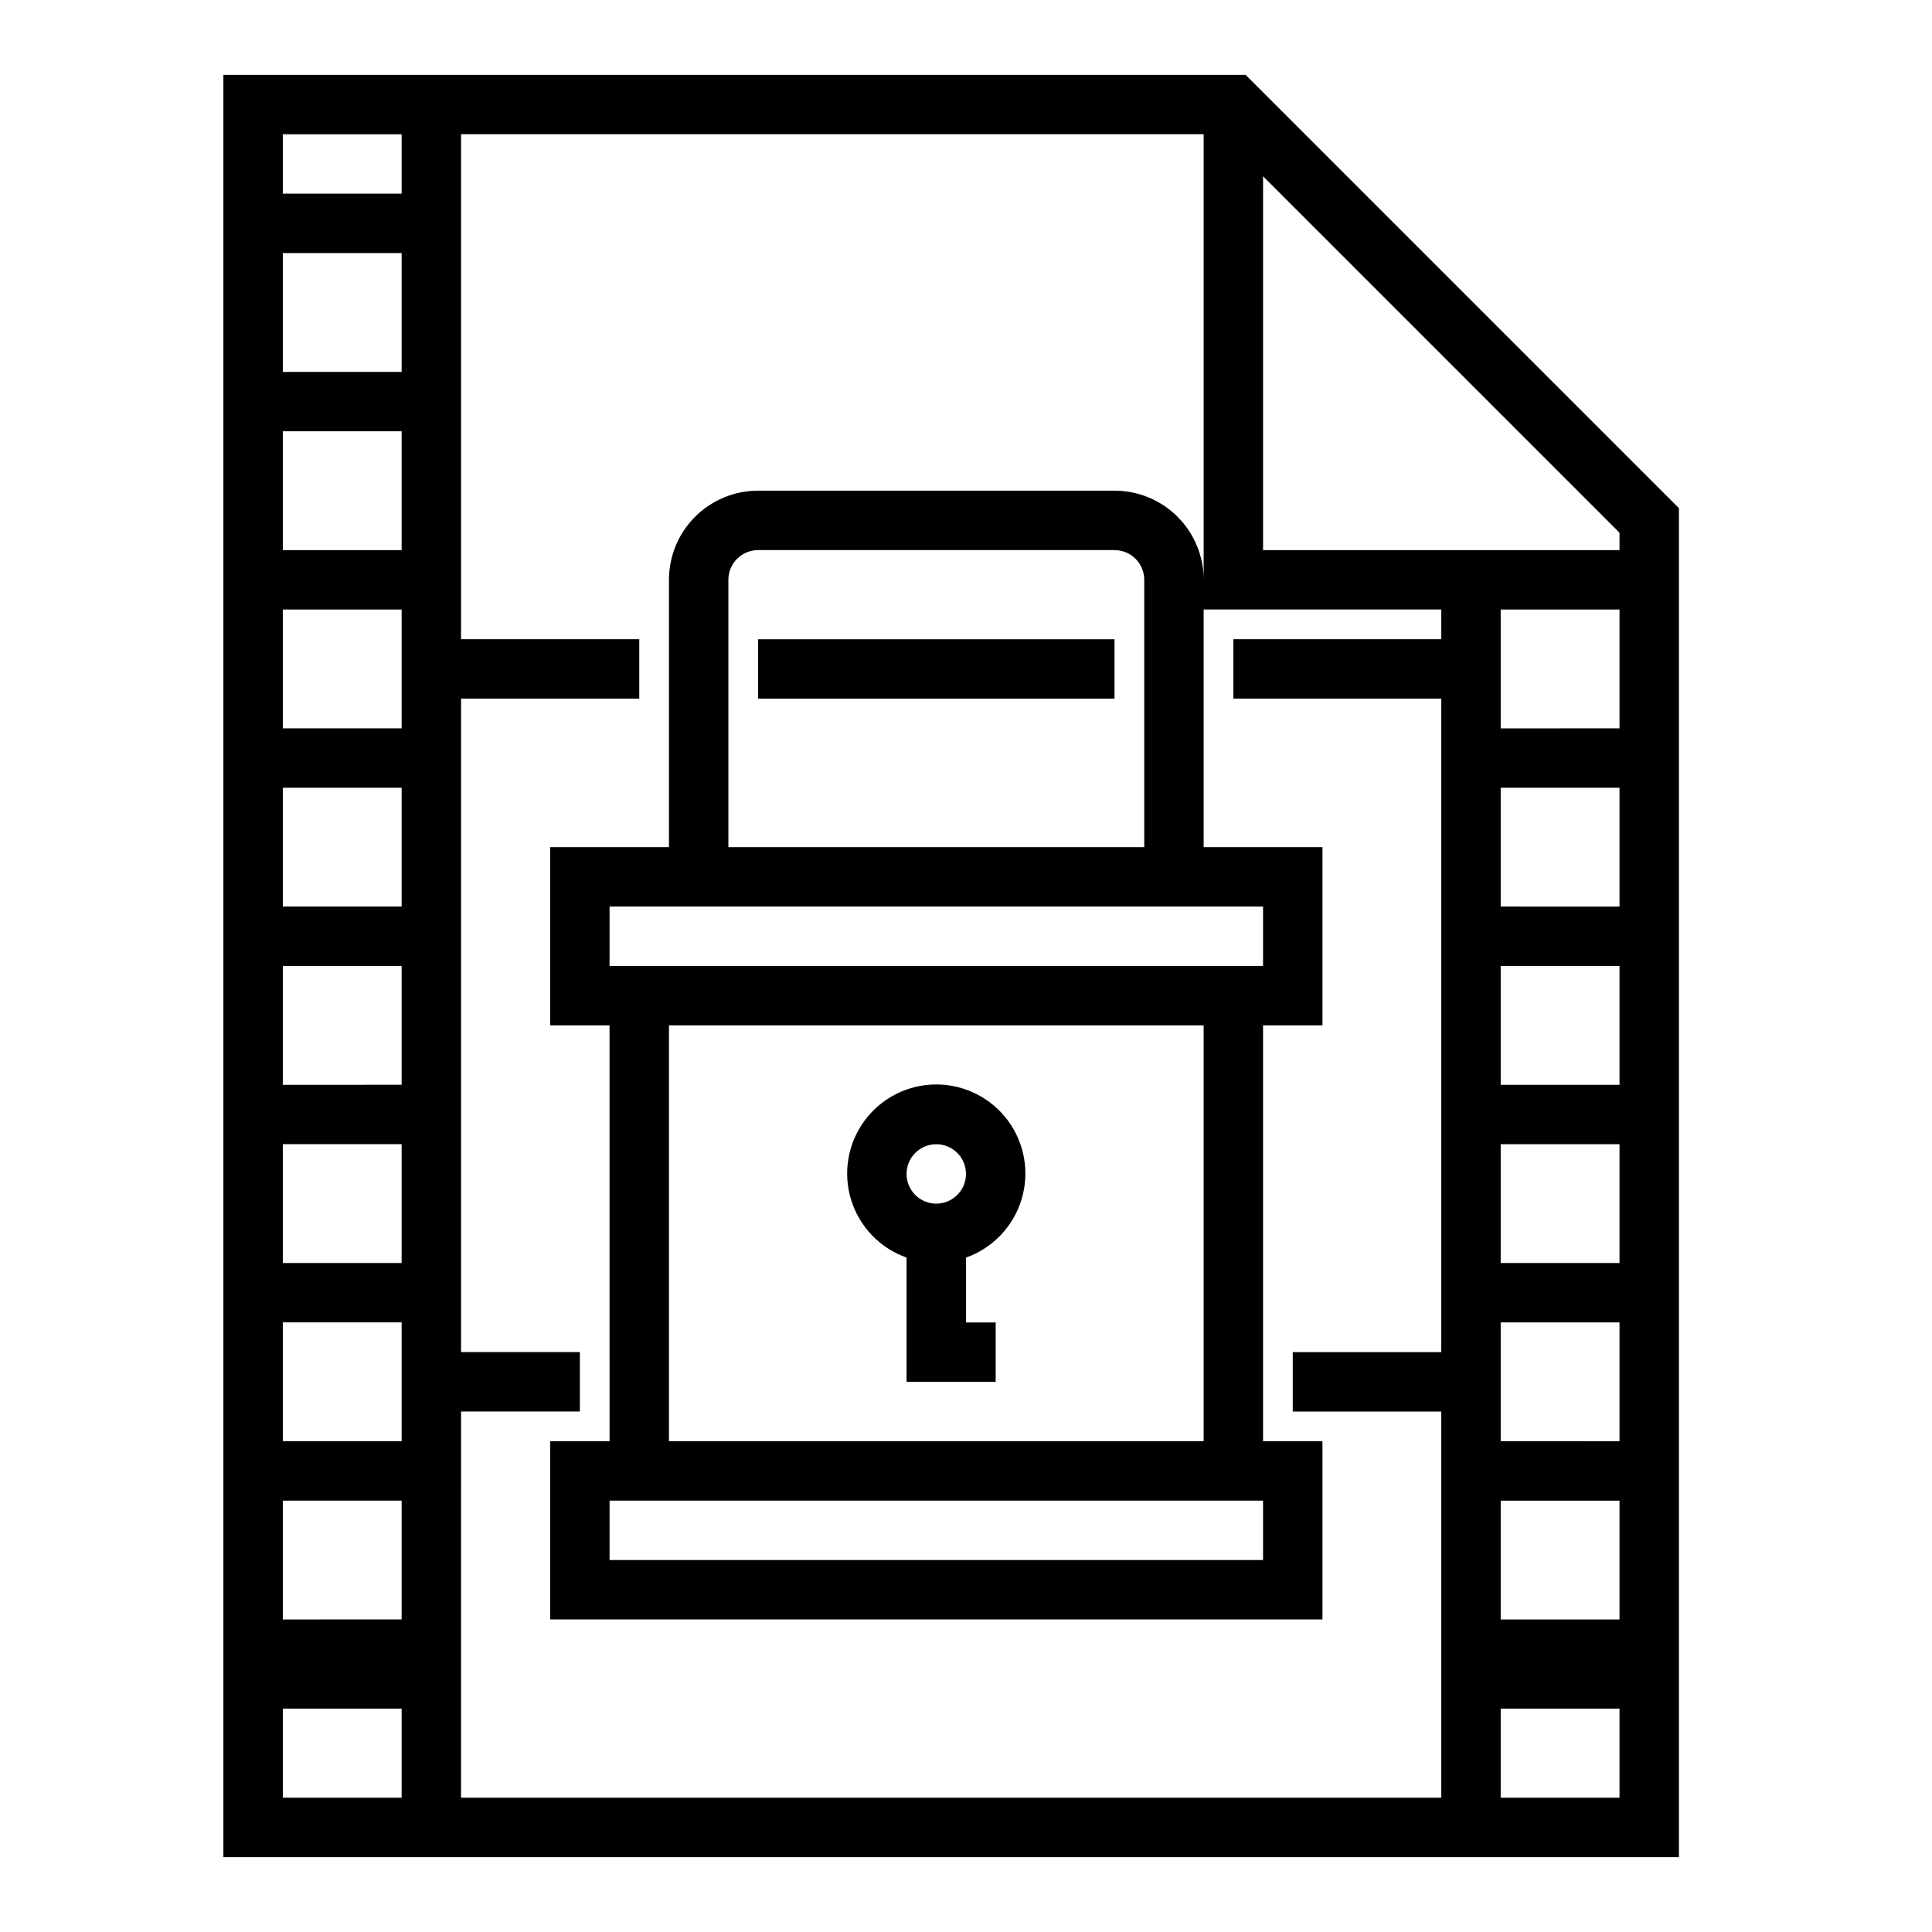 <?xml version="1.0" encoding="UTF-8"?>
<!-- Uploaded to: ICON Repo, www.svgrepo.com, Generator: ICON Repo Mixer Tools -->
<svg fill="#000000" width="800px" height="800px" version="1.1" viewBox="144 144 512 512" xmlns="http://www.w3.org/2000/svg">
 <g>
  <path d="m384.25 477.27v32.938h23.617v-15.746h-7.871v-17.191c7.059-2.496 12.516-8.191 14.707-15.352 2.191-7.16 0.859-14.938-3.594-20.957-4.453-6.019-11.5-9.57-18.988-9.57s-14.531 3.551-18.984 9.57c-4.453 6.019-5.789 13.797-3.598 20.957 2.195 7.16 7.652 12.855 14.711 15.352zm7.871-30.039c3.184 0 6.055 1.918 7.273 4.859s0.547 6.328-1.707 8.578c-2.25 2.254-5.637 2.926-8.578 1.707-2.941-1.219-4.859-4.09-4.859-7.273 0-4.348 3.523-7.871 7.871-7.871z"/>
  <path d="m474.11 163.84h-270.91v472.32h385.73v-357.5zm99.078 125.95h-94.465v-99.078l94.465 94.465zm-354.24-110.21h31.488v15.742h-31.488zm0 31.488h31.488v31.488h-31.488zm0 47.23h31.488v31.488h-31.488zm0 47.23h31.488v31.488l-31.488 0.004zm0 47.23h31.488v31.488l-31.488 0.004zm0 47.23h31.488v31.488l-31.488 0.008zm0 47.23h31.488v31.488l-31.488 0.008zm0 47.23h31.488v31.488l-31.488 0.008zm31.488 47.23v31.488l-31.488 0.012v-31.488zm-31.488 78.73v-23.613h31.488v23.617zm47.23 0 0.004-102.34h31.488v-15.742h-31.488v-173.19h47.23v-15.742h-47.23v-133.82h196.8v118.08c0-6.266-2.488-12.273-6.918-16.699-4.43-4.43-10.438-6.918-16.699-6.918h-94.465c-6.262 0-12.27 2.488-16.699 6.918-4.43 4.426-6.918 10.434-6.918 16.699v70.848h-31.488v47.23h15.742l0.004 110.21h-15.746v47.23l204.67 0.004v-47.234h-15.742v-110.21h15.742v-47.23h-31.484v-62.977h62.977v7.871h-55.105v15.742h55.105l-0.004 173.19h-39.359v15.742h39.359v102.34zm196.8-94.465h-141.7v-110.21h141.7zm15.742 15.742v15.742l-173.18 0.004v-15.742zm-173.18-141.69v-15.746h173.18v15.742zm31.488-31.488v-70.848c0-4.348 3.523-7.875 7.871-7.875h94.465c2.086 0 4.09 0.832 5.566 2.309 1.477 1.473 2.305 3.477 2.305 5.566v70.848zm236.16 251.9h-31.488v-23.613h31.488zm0-47.23h-31.488v-31.488h31.488zm0-47.23-31.488-0.004v-31.488h31.488zm0-47.23-31.488-0.004v-31.488h31.488zm0-47.23-31.488-0.004v-31.488h31.488zm0-47.23-31.488-0.008v-31.488h31.488zm-31.488-47.23v-31.496h31.488v31.488z"/>
  <path d="m344.89 313.41h94.465v15.742h-94.465z"/>
 </g>
</svg>